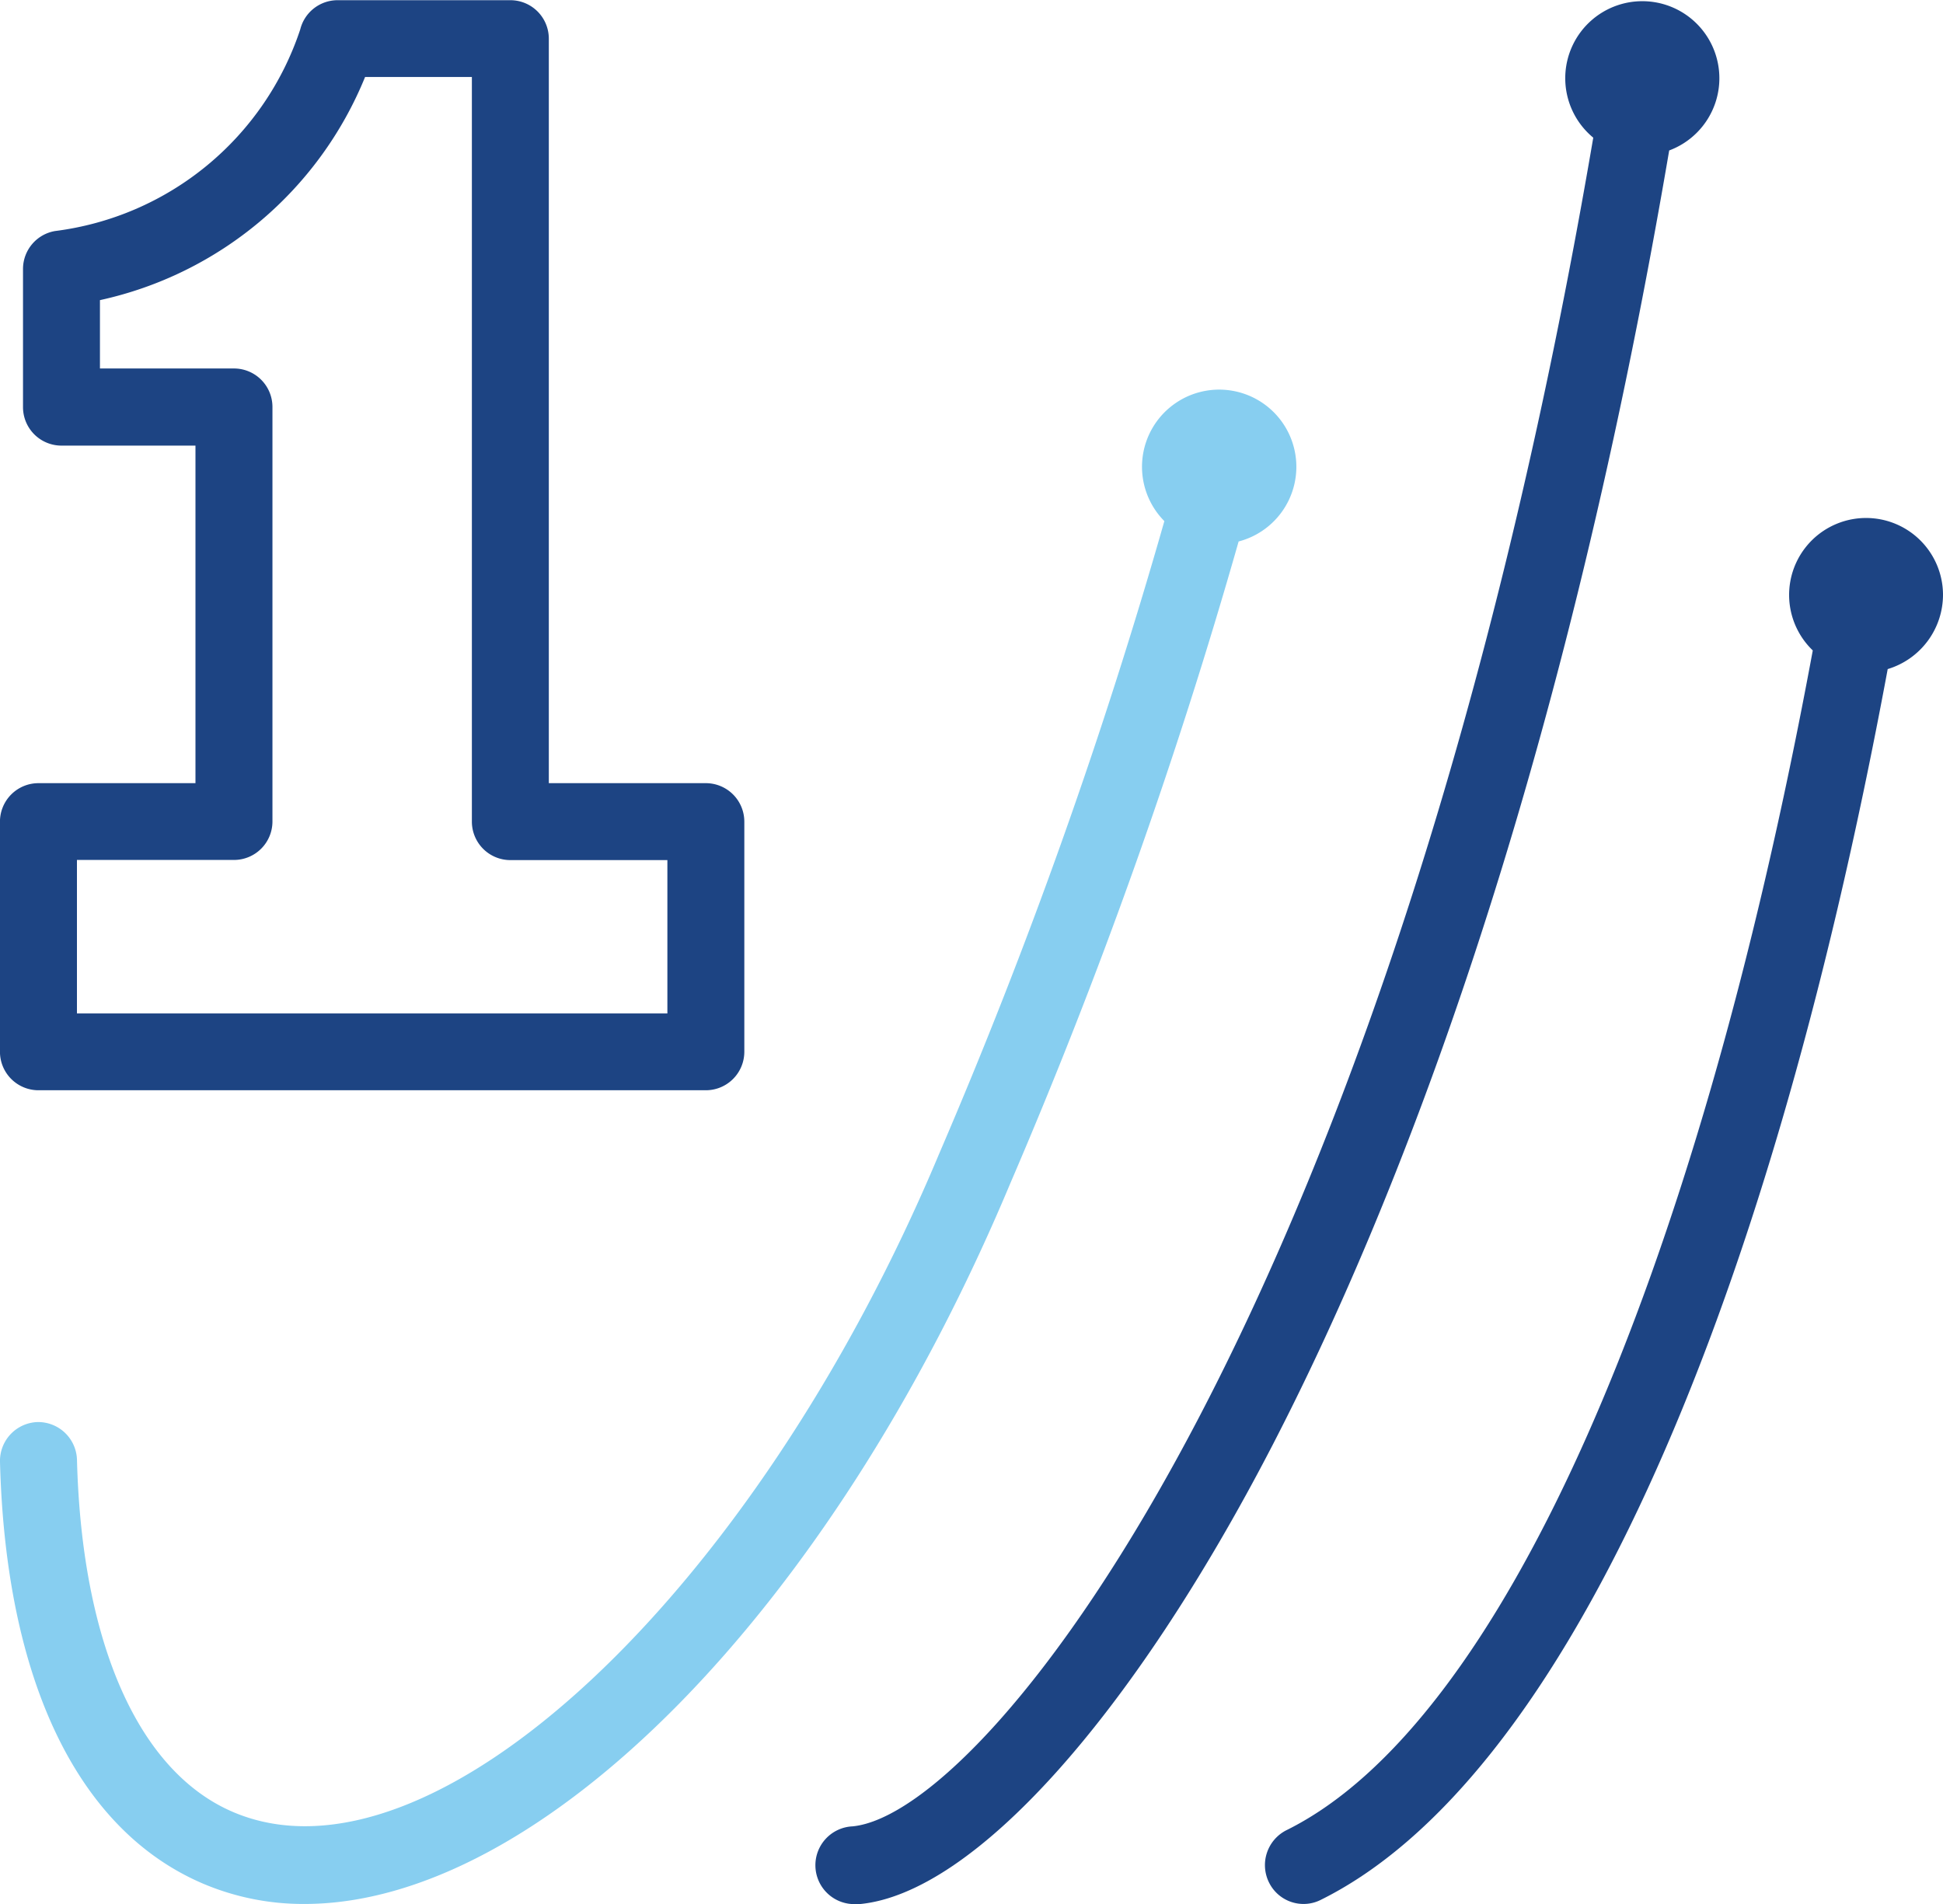 <?xml version="1.0" encoding="UTF-8"?>
<svg id="icon-chiffre-affaire" xmlns="http://www.w3.org/2000/svg" width="50" height="49" viewBox="0 0 50 49">
  <path id="line1" d="M1643.134,1663.812a1.986,1.986,0,1,0-1.911-.524,134.532,134.532,0,0,1-5.794,16.278c-4.758,11.36-13.079,19.12-18.173,16.943-2.429-1.038-3.892-4.34-4.015-9.061a1,1,0,0,0-.99-.974h-.027a1,1,0,0,0-.964,1.027c.147,5.62,2,9.474,5.223,10.851a6.591,6.591,0,0,0,2.614.524c6.012,0,13.5-7.426,18.155-18.53A136.354,136.354,0,0,0,1643.134,1663.812Z" transform="translate(-1611.26 -1649.877)" fill="#87CEF0"/>
  <path id="line2" d="M1694.845,1634.727a1.983,1.983,0,1,0-1.954-.329c-5.138,30.116-15.513,43.121-19.062,43.459a1,1,0,0,0,.092,2c.031,0,.063,0,.095,0,2.922-.28,6.992-4.8,10.62-11.808C1687.75,1662.029,1692,1651.424,1694.845,1634.727Z" transform="translate(-1651.891 -1630.855)" fill="#1d4483"/>
  <path id="line3" d="M1724.115,1671.438a1.98,1.98,0,1,0-3.351,1.441c-3.024,16.347-8.047,27.644-13.543,30.361a1.006,1.006,0,0,0-.454,1.338.99.99,0,0,0,.891.561.976.976,0,0,0,.434-.1c6.13-3.03,11.416-14.534,14.6-31.68A2,2,0,0,0,1724.115,1671.438Z" transform="translate(-1674.115 -1656.14)" fill="#1d4483"/>
  <path id="_1" data-name="1" d="M1612.25,1658.913h17.174a.991.991,0,0,0,.99-.991V1652a.991.991,0,0,0-.99-.99h-4.041v-19.16a.99.99,0,0,0-.99-.99h-4.445a.991.991,0,0,0-.962.753,7.657,7.657,0,0,1-6.311,5.188.991.991,0,0,0-.823.976v3.556a.99.99,0,0,0,.99.99h3.448v8.687h-4.041a.991.991,0,0,0-.99.99v5.927A.991.991,0,0,0,1612.25,1658.913Zm.99-5.927h4.041a.99.99,0,0,0,.99-.99v-10.668a.99.99,0,0,0-.99-.99h-3.449v-1.759a9.572,9.572,0,0,0,6.823-5.743h2.748V1652a.991.991,0,0,0,.99.99h4.041v3.946H1613.24Z" transform="translate(-1611.26 -1630.855)" fill="#1d4483"/>
</svg>

